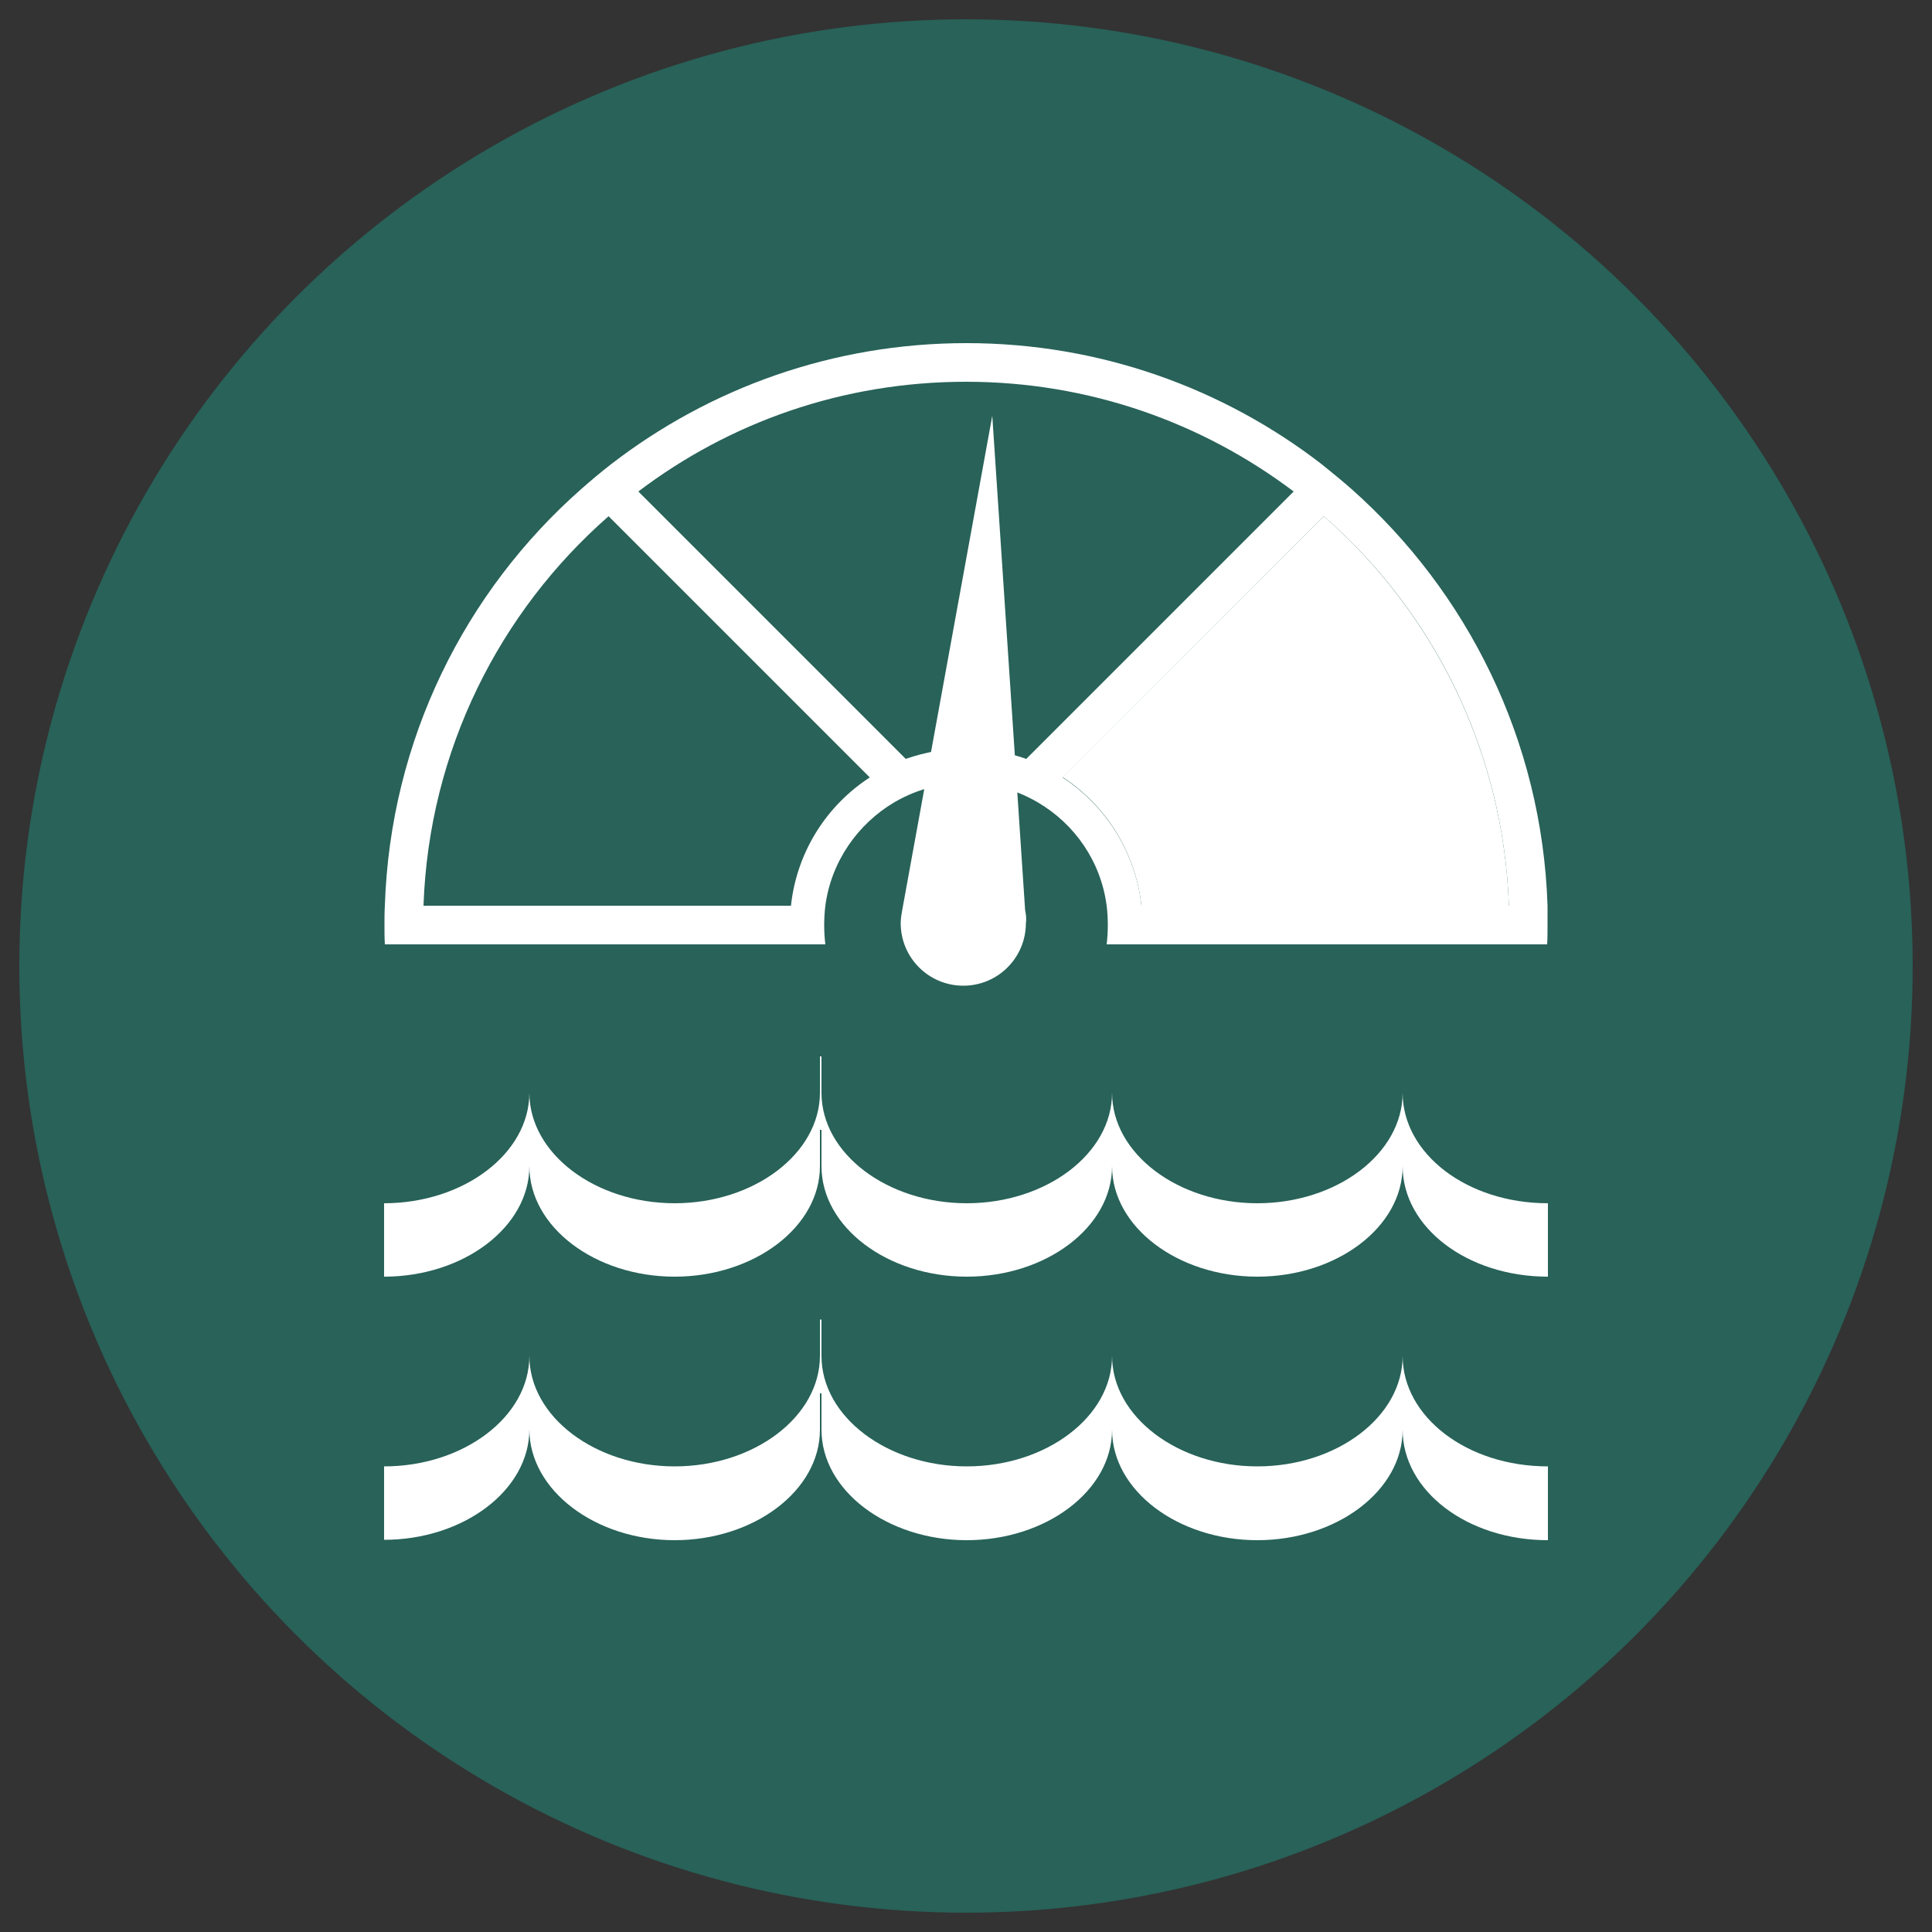 <?xml version="1.0" encoding="utf-8"?>
<!-- Generator: Adobe Illustrator 27.6.1, SVG Export Plug-In . SVG Version: 6.00 Build 0)  -->
<svg version="1.1" xmlns="http://www.w3.org/2000/svg" xmlns:xlink="http://www.w3.org/1999/xlink" x="0px" y="0px" width="500px"
	 height="500px" viewBox="0 0 500 500" style="enable-background:new 0 0 500 500;" xml:space="preserve">
<rect x="0" y="0" width="500" height="500" fill="#333333" stroke="none"/>
<style type="text/css">
	.st0{fill:#286259;}
	.st1{display:none;}
	.st2{display:inline;fill:#FFFFFF;}
	.st3{fill:#FFFFFF;}
	.st4{display:inline;fill:#286259;}
</style>
<g id="Calque_2">
	<circle class="st0" cx="250" cy="250" r="245"/>
</g>
<g id="Calque_5" class="st1">
	<circle class="st2" cx="250" cy="250" r="195"/>
</g>
<g id="Calque_3">
	<g>
		<g>
			<path class="st3" d="M400.6,330.4c-20.9,0-37.6-12.8-37.6-28.6c0-3.4,0-9.4,0-9.4v0c0,0,0,6,0,9.4c0,15.8-17.1,28.6-37.6,28.6
				s-37.6-12.8-37.6-28.6c0-3.4,0-9.4,0-9.4h0c0,0,0,6,0,9.4c0,15.8-17.1,28.6-37.6,28.6s-37.6-12.8-37.6-28.6c0-3.4,0-9.4,0-9.4
				h-0.4c0,0,0,6,0,9.4c0,15.8-17.1,28.6-37.6,28.6S137,317.6,137,301.8c0-3.4,0-9.4,0-9.4s0,6,0,9.4c0,15.8-17.1,28.6-37.6,28.6
				v-19c20.5,0,37.6-12.8,37.6-28.6c0-3.4,0-9.4,0-9.4s0,6,0,9.4c0,15.8,17.1,28.6,37.6,28.6s37.6-12.8,37.6-28.6c0-3.4,0-9.4,0-9.4
				h0.4c0,0,0,6,0,9.4c0,15.8,17.1,28.6,37.6,28.6s37.6-12.8,37.6-28.6c0-3.4,0-9.4,0-9.4h0c0,0,0,6,0,9.4
				c0,15.8,17.1,28.6,37.6,28.6s37.6-12.8,37.6-28.6c0-3.4,0-9.4,0-9.4v0c0,0,0,6,0,9.4c0,15.8,16.7,28.6,37.6,28.6V330.4z"/>
		</g>
		<g>
			<path class="st3" d="M400.6,398.6c-20.9,0-37.6-12.8-37.6-28.6c0-3.4,0-9.4,0-9.4v0c0,0,0,6,0,9.4c0,15.8-17.1,28.6-37.6,28.6
				s-37.6-12.8-37.6-28.6c0-3.4,0-9.4,0-9.4h0c0,0,0,6,0,9.4c0,15.8-17.1,28.6-37.6,28.6s-37.6-12.8-37.6-28.6c0-3.4,0-9.4,0-9.4
				h-0.4c0,0,0,6,0,9.4c0,15.8-17.1,28.6-37.6,28.6S137,385.7,137,369.9c0-3.4,0-9.4,0-9.4s0,6,0,9.4c0,15.8-17.1,28.6-37.6,28.6
				v-19c20.5,0,37.6-12.8,37.6-28.6c0-3.4,0-9.4,0-9.4s0,6,0,9.4c0,15.8,17.1,28.6,37.6,28.6s37.6-12.8,37.6-28.6c0-3.4,0-9.4,0-9.4
				h0.4c0,0,0,6,0,9.4c0,15.8,17.1,28.6,37.6,28.6s37.6-12.8,37.6-28.6c0-3.4,0-9.4,0-9.4h0c0,0,0,6,0,9.4
				c0,15.8,17.1,28.6,37.6,28.6s37.6-12.8,37.6-28.6c0-3.4,0-9.4,0-9.4v0c0,0,0,6,0,9.4c0,15.8,16.7,28.6,37.6,28.6V398.6z"/>
		</g>
	</g>
</g>
<g id="Calque_4" class="st1">
	<circle class="st2" cx="146.3" cy="175" r="46.8"/>
	<circle class="st4" cx="146.3" cy="175" r="37.5"/>
	<circle class="st2" cx="250" cy="175" r="46.8"/>
	<circle class="st4" cx="250" cy="175" r="37.5"/>
	<circle class="st2" cx="353.7" cy="175" r="46.8"/>
	<circle class="st4" cx="353.7" cy="175" r="37.5"/>
</g>
<g id="Calque_6">
	<g>
		<g>
			<path class="st0" d="M250,193.7c5.5,0,10.7,1,15.6,2.7l69.2-69.2c-23.6-17.9-52.9-28.4-84.8-28.4s-61.2,10.6-84.8,28.4l69.2,69.2
				C239.3,194.7,244.6,193.7,250,193.7z"/>
			<path class="st0" d="M225.1,201.1l-67.6-67.6c-28.3,24.7-46.5,60.6-47.9,100.8h95.1C206.2,220.4,214,208.4,225.1,201.1z"/>
			<g>
				<path class="st0" d="M295.4,234.4h95.1c-1.4-40.2-19.7-76.1-47.9-100.8L275,201.1C286.1,208.4,293.9,220.4,295.4,234.4z"/>
				<path class="st0" d="M342.6,134.9c13.9,12.3,25,27,33.1,43.7c8.3,17.2,12.9,35.6,13.8,54.8h-93.2c-1.7-13.1-8.8-24.8-19.7-32.4
					L342.6,134.9 M342.6,133.5L275,201.1c11.1,7.3,18.9,19.3,20.4,33.2h95.1C389.1,194.2,370.9,158.3,342.6,133.5L342.6,133.5z"/>
			</g>
		</g>
		<g>
			<path class="st0" d="M250,193.7c5.5,0,10.7,1,15.6,2.7l69.2-69.2c-23.6-17.9-52.9-28.4-84.8-28.4s-61.2,10.6-84.8,28.4l69.2,69.2
				C239.3,194.7,244.6,193.7,250,193.7z"/>
			<path class="st0" d="M225.1,201.1l-67.6-67.6c-28.3,24.7-46.5,60.6-47.9,100.8h95.1C206.2,220.4,214,208.4,225.1,201.1z"/>
			<g>
				<path class="st3" d="M295.4,234.4h95.1c-1.4-40.2-19.7-76.1-47.9-100.8L275,201.1C286.1,208.4,293.9,220.4,295.4,234.4z"/>
			</g>
		</g>
	</g>
	<path class="st3" d="M400.5,234.4c-1.4-42.9-20.8-81.3-50.8-107.9c-2.5-2.2-5.1-4.3-7.7-6.4c-25.4-19.6-57.3-31.3-91.9-31.3
		s-66.5,11.7-91.9,31.3c-2.6,2-5.2,4.2-7.7,6.4C120.4,153,101,191.4,99.6,234.4c-0.1,1.7-0.1,3.3-0.1,5s0,3.3,0.1,5h10h95.1h8.9
		c-0.2-1.6-0.3-3.3-0.3-5s0.1-3.3,0.3-5c1.5-11.4,8.4-21.2,17.9-26.8c3.1-1.8,6.5-3.2,10.1-4c2.7-0.6,5.5-1,8.4-1s5.7,0.3,8.4,1
		c3.6,0.8,7,2.2,10.1,4c9.6,5.6,16.4,15.3,17.9,26.8c0.2,1.6,0.3,3.3,0.3,5s-0.1,3.3-0.3,5h8.9h95.1h10c0.1-1.7,0.1-3.3,0.1-5
		S400.5,236,400.5,234.4z M204.7,234.4h-95.1c1.4-40.2,19.7-76.1,47.9-100.8l67.6,67.6C214,208.4,206.2,220.4,204.7,234.4z
		 M250,193.7c-5.5,0-10.7,1-15.6,2.7l-69.2-69.2c23.6-17.9,52.9-28.4,84.8-28.4s61.2,10.6,84.8,28.4l-69.2,69.2
		C260.7,194.7,255.5,193.7,250,193.7z M295.4,234.4c-1.5-13.9-9.3-25.9-20.4-33.2l67.6-67.6c28.3,24.7,46.5,60.6,47.9,100.8H295.4z"
		/>
	<g>
		<path class="st3" d="M265.3,235.5l-8.5-127.9l-23.3,127.9c-0.2,1.1-0.4,2.2-0.4,3.4c0,9,7.3,16.2,16.2,16.2
			c9,0,16.2-7.3,16.2-16.2C265.7,237.7,265.5,236.6,265.3,235.5z"/>
	</g>
</g>
</svg>
